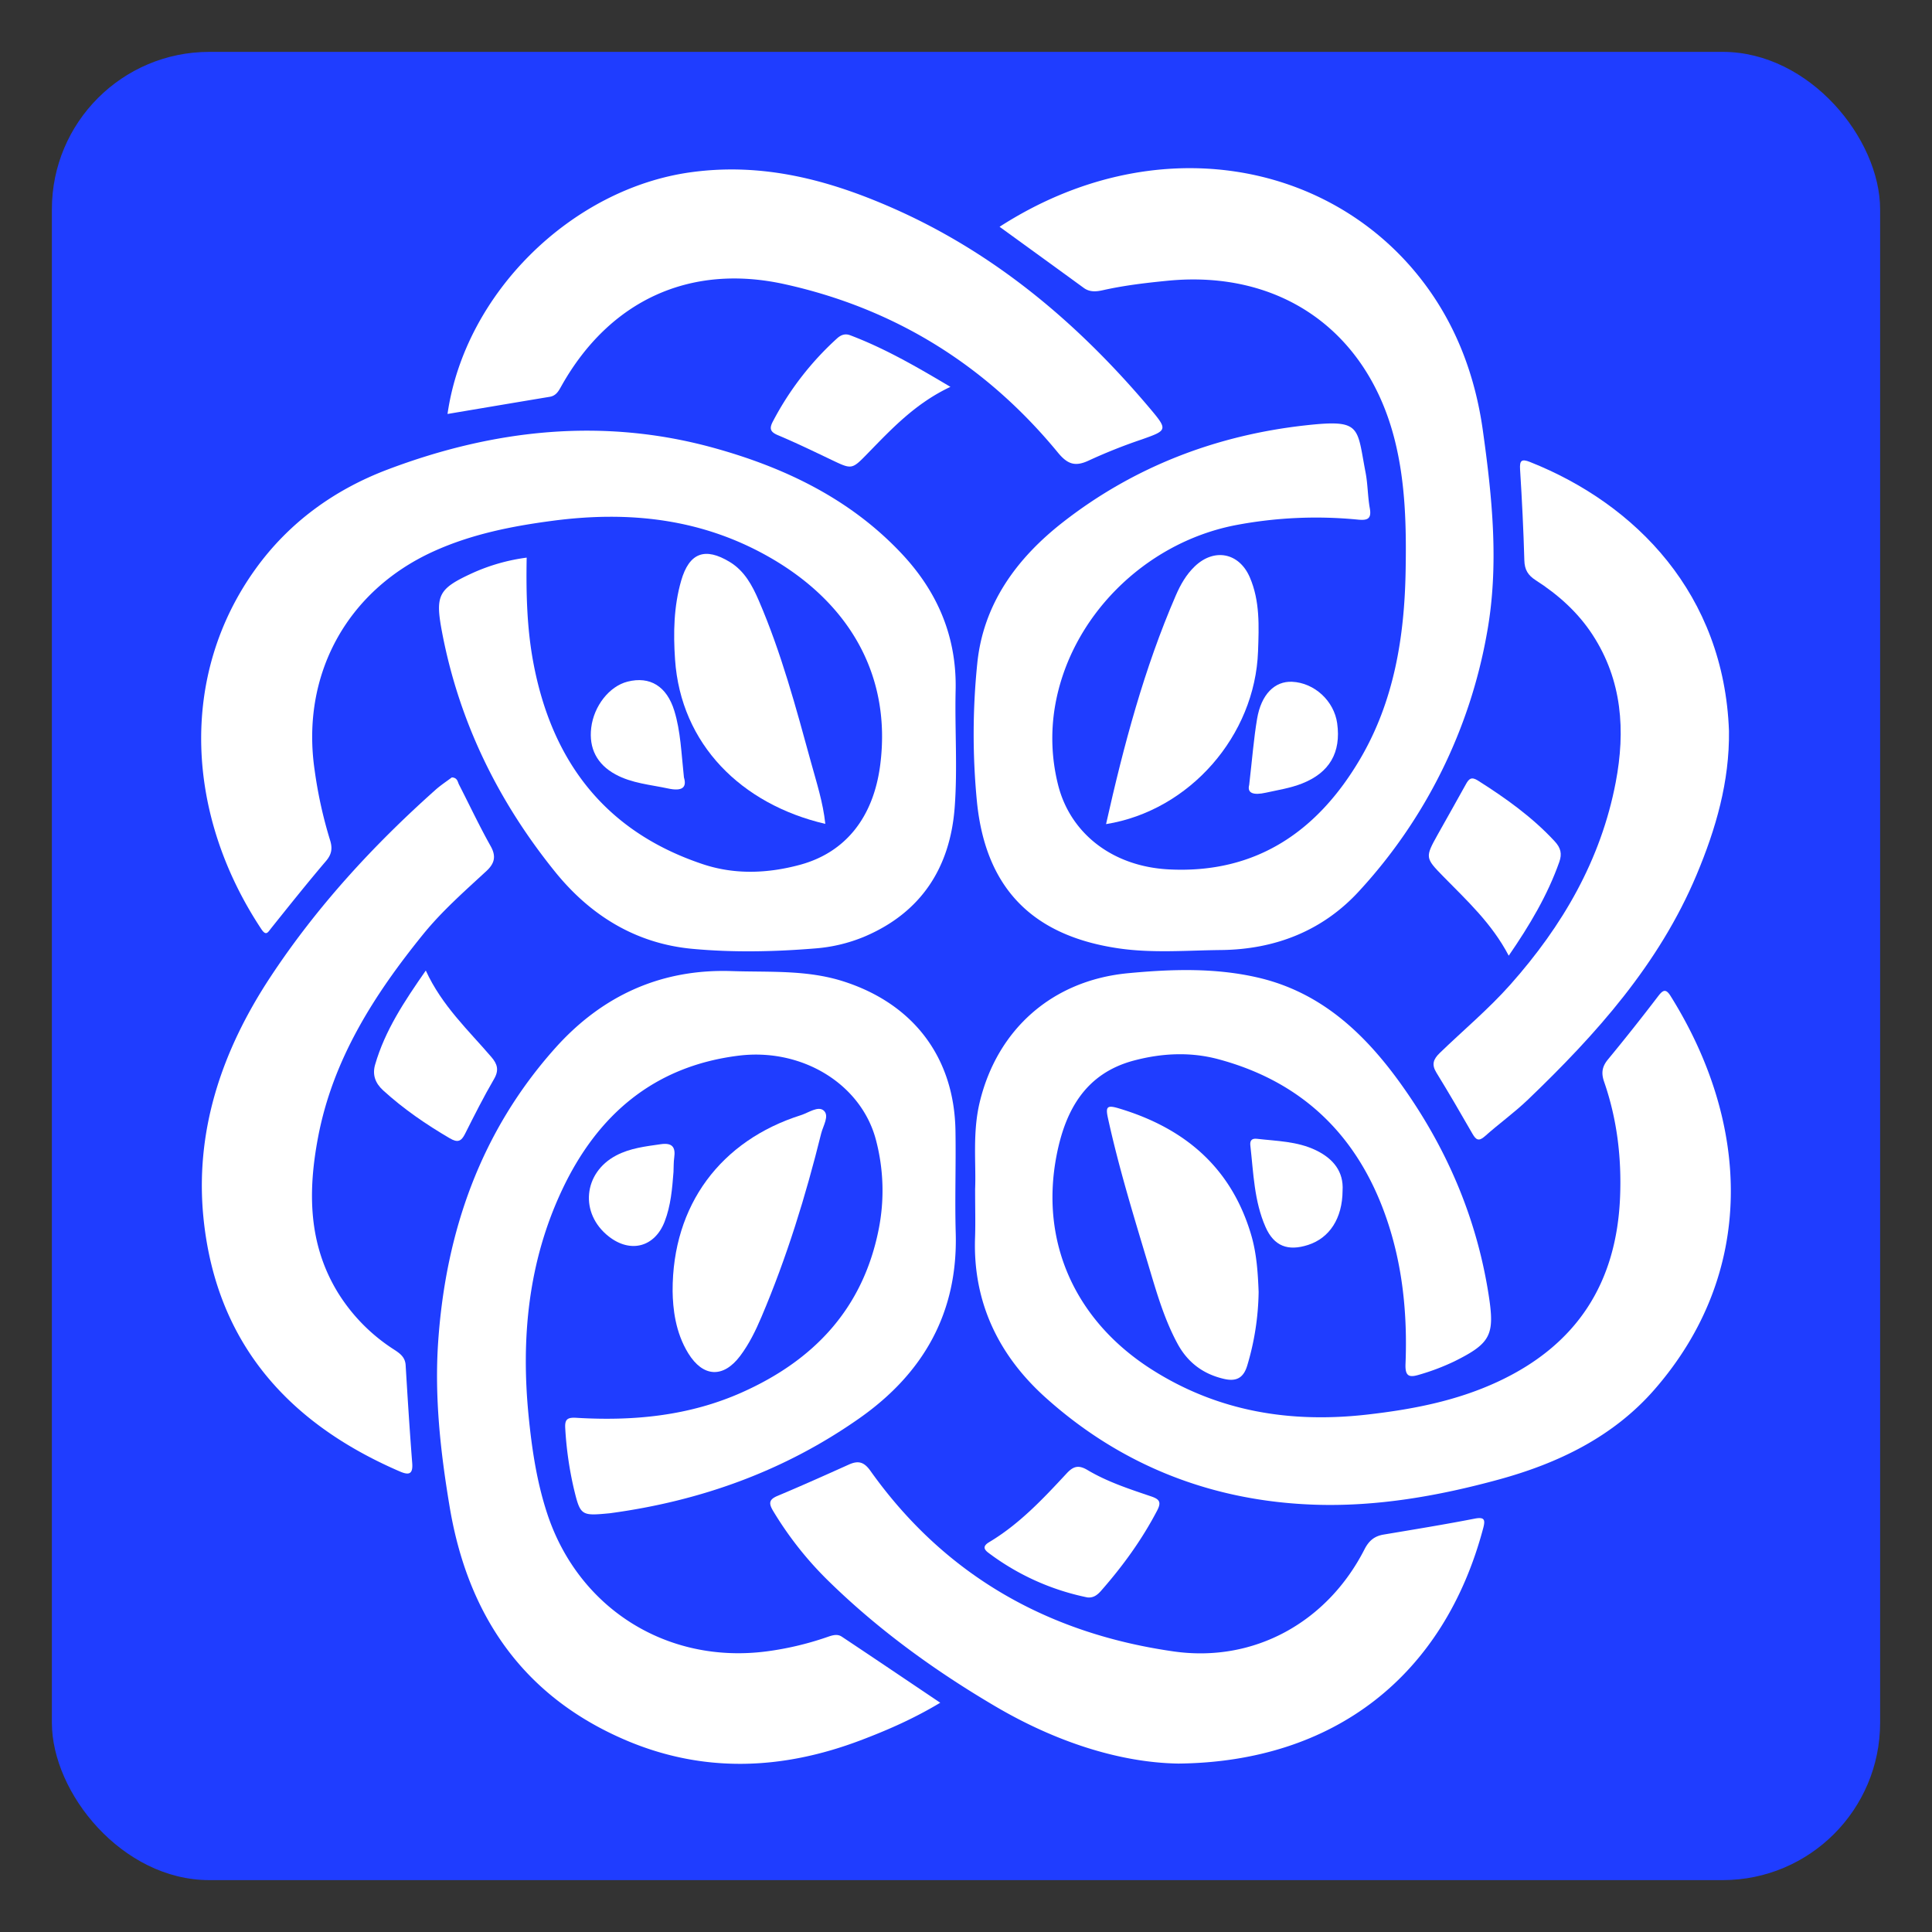 <svg viewBox="0 0 1080 1080" height="1080" width="1080" xmlns:xlink="http://www.w3.org/1999/xlink" xmlns="http://www.w3.org/2000/svg">
  <rect x="0" y="0" width="1080" height="1080" fill="#333333" stroke="none"/>
  <defs>
    <clipPath id="clip-path">
      <rect fill="none" height="891.986" width="855.085" id="Rectangle_475"></rect>
    </clipPath>
    <clipPath id="clip-Artboard_37">
      <rect height="1080" width="1080"></rect>
    </clipPath>
  </defs>
  <g clip-path="url(#clip-Artboard_37)" id="Artboard_37">
    <rect fill="#1f3dff" transform="translate(29 29)" rx="88" height="1022" width="1022" id="Rectangle_477"></rect>
    <g transform="translate(112.458 94.007)" id="Group_957">
      <g clip-path="url(#clip-path)" id="Group_956">
        <path fill="#fff" transform="translate(68.485 233.099)" d="M344.651,624.741c-14.891,8.937-29.552,15.329-44.545,21.006-44.064,16.684-88.313,18.488-132.059-.431-57.063-24.677-87.56-69.923-97.623-130.051-5.115-30.574-8.556-61.4-6.417-92.427,4.245-61.57,23.824-117.48,65.372-164,25.961-29.065,58.815-44.434,98.7-43.1,20.937.7,41.96-.795,62.4,5.739,39.151,12.516,61.982,42.478,62.687,83.373.329,19.11-.4,38.246.146,57.346,1.267,44.551-18.112,78.369-53.713,103.422-41.931,29.508-88.883,46.369-139.564,53.182-.266.035-.535.054-.8.079-15.413,1.459-15.789,1.153-19.435-14a197.97,197.97,0,0,1-4.765-33.5c-.333-5.081,1.149-6.226,6.253-5.92,31.774,1.9,62.916-1.024,92.4-14.152,40.325-17.953,67.746-46.821,76.569-91.253a110.857,110.857,0,0,0-1.463-49.632c-8.086-31.421-41.246-51.83-76.881-47.4-47.323,5.887-78.949,33.171-98.671,75.085-18.838,40.033-23,82.564-18.7,126.205,1.823,18.5,4.536,36.8,10.365,54.56,17.427,53.105,66.97,84.3,122.451,77.185a171.849,171.849,0,0,0,33.685-7.893c2.861-.976,5.855-2.172,8.552-.381,18.078,12.015,36.061,24.175,55.053,36.945" id="Path_3827"></path>
        <path fill="#fff" transform="translate(224.666 232.842)" d="M207.977,337.719c.585-14.037-1.536-31.358,2.547-48.355,9.824-40.889,40.651-68.166,82.915-72.18,24.408-2.318,49.064-3.123,73.15,2.562,34.69,8.19,59,30.994,79.12,58.975,25.524,35.5,42.476,74.6,49.287,118,3.542,22.573,1.452,27.234-19.148,37.453a126.775,126.775,0,0,1-19.57,7.424c-5.531,1.685-7.995,1.1-7.712-5.955,1.119-27.9-1.611-55.457-10.835-81.966C421.837,308,390.9,277.828,343.868,265.241c-15.6-4.172-31.529-3.383-47.152.762-27.188,7.216-38.381,28.052-43.219,53.086-9.405,48.665,10.6,92.5,53.226,119.623,37.139,23.63,77.746,30.1,120.76,25.157,24.926-2.863,49.347-7.541,72.4-18.205,44.218-20.459,66.683-55.015,68.626-103.451.882-22.028-1.7-43.535-8.929-64.36-1.7-4.917-1.138-8.469,2.162-12.468q14.386-17.442,28.1-35.424c2.691-3.508,4.307-4.187,6.892-.056,44.811,71.658,47.963,154.79-9.106,220.126-23,26.327-53.7,41.092-86.877,50.167-33.574,9.185-68.012,15.242-102.825,14.085-57.007-1.893-107.954-21.607-150.545-59.862-26.11-23.451-40.691-53.164-39.447-89.324.279-8.07.042-16.156.042-27.378" id="Path_3828"></path>
        <path fill="#fff" transform="translate(224.301 -0.001)" d="M222.01,32.764C308.286-22.809,406.5-4.321,458.24,62.848c18.984,24.641,29.623,53.166,33.9,83.627,5.281,37.613,9.191,75.572,2.32,113.4A286.154,286.154,0,0,1,423.08,404.021c-20.33,22.265-47,32.725-77.237,33.044-19.1.2-38.335,1.846-57.281-.926-47.889-7-74.195-33.366-79.155-81.484a389.246,389.246,0,0,1,.1-77.453c3.284-33.674,22.2-59.217,47.961-79.326,39.732-31.017,85.66-48.554,135.394-54.089,31.639-3.523,28.774.572,33.737,26.314,1.269,6.582,1.188,13.417,2.374,20.02,1.049,5.843-1.211,6.846-6.407,6.367a240.2,240.2,0,0,0-69.13,3.171C302.762,209.7,261.27,251.3,252.942,301.144a106.728,106.728,0,0,0,1.7,43.3c6.719,27.319,30.382,45.933,62.017,47.551,48.827,2.5,83.242-21.381,107.014-61.92,18.85-32.153,24.662-68.021,25.318-104.768.437-24.494-.013-48.987-5.995-73-15.282-61.341-63.975-95.6-127.162-89.368-12.05,1.188-24.067,2.593-35.911,5.246-3.681.826-7.41,1.265-10.849-1.242C253.662,55.7,238.2,44.512,222.01,32.764" id="Path_3829"></path>
        <path fill="#fff" transform="translate(0 76.222)" d="M181.957,141.491c-.36,19.895.119,39.263,3.666,58.351,10.311,55.5,40.243,94.826,94.853,113.027,17.789,5.93,36.128,5.21,54.152.362,25.553-6.873,41.2-26.56,44.971-55.933,6.205-48.4-15.873-89.485-61.31-115.686-38.144-22-79.066-26.358-121.75-20.733-22.979,3.028-45.612,7.512-66.905,17.24-48.417,22.115-73.876,69.136-66.242,121.919a246.346,246.346,0,0,0,8.642,39.332c1.425,4.5,1.015,7.878-2.231,11.688-10.467,12.287-20.534,24.92-30.626,37.524-1.869,2.335-2.834,4.646-5.523.6-42.339-63.832-46.184-141.809-3.234-201.4,18.78-26.056,44.139-44.328,73.853-55.563,59.281-22.411,120.2-29.169,182.024-12.142,39.844,10.972,76.675,28.6,105.534,59.45,19.909,21.283,30.593,46.386,29.91,76.046-.5,21.8,1.1,43.708-.516,65.4-2.505,33.7-18.676,59.019-50.787,72.513a89.082,89.082,0,0,1-27.371,6.476c-22.841,1.864-45.81,2.324-68.56.208-31.62-2.942-57.019-18.713-76.731-43.134C166,277.667,144.244,233.379,134.705,183.438c-4.041-21.162-2.206-24.56,17.363-33.51a107.006,107.006,0,0,1,29.889-8.438" id="Path_3830"></path>
        <path fill="#fff" transform="translate(165.232 375.769)" d="M380.852,516.069C347.686,515.5,311.879,503.58,278.8,484.13c-33.435-19.66-64.891-42.36-92.787-69.563a195.436,195.436,0,0,1-31.525-39.734c-2.526-4.228-2.364-6.378,2.468-8.4,13.372-5.612,26.612-11.542,39.842-17.492,5.161-2.32,8.427-1.648,12.063,3.465,41.629,58.532,99.358,90.989,169.553,100.983,45.142,6.428,85.956-16.526,106.631-57.032,2.489-4.873,5.564-7.437,10.735-8.3,16.961-2.844,33.943-5.6,50.818-8.887,5.479-1.068,6.109.5,4.873,5.158-21.878,82.566-83.3,130.937-170.619,131.746" id="Path_3831"></path>
        <path fill="#fff" transform="translate(71.529 0.375)" d="M66.179,137.029C75.921,69.254,135.873,11,202.3,1.895c40.121-5.5,76.86,4.247,112.723,20.03,57.321,25.224,103.811,64.6,143.84,112.053,10.173,12.061,9.674,12.235-4.759,17.344a298.331,298.331,0,0,0-29.171,11.6c-7.541,3.6-11.9,2.553-17.477-4.228C367.35,109.891,316.35,78.1,254.6,64.472,201.675,52.8,156.823,73.6,130.009,121.106c-1.606,2.847-2.951,5.708-6.69,6.328-18.782,3.115-37.549,6.3-57.14,9.595" id="Path_3832"></path>
        <path fill="#fff" transform="translate(0.193 176.897)" d="M139.933,163.666c3.152.162,3.207,2.46,4,4,5.891,11.48,11.376,23.183,17.693,34.419,3.323,5.912,2.029,9.874-2.48,14.035-12.262,11.314-24.816,22.357-35.364,35.378-27.361,33.78-50.419,69.873-58.655,113.462-5.67,30-5.548,59.51,11.12,86.734A100.876,100.876,0,0,0,107.751,483.6c3.229,2.108,6.086,4.189,6.353,8.629,1.1,18.264,2.254,36.525,3.675,54.766.5,6.386-2,6.781-6.946,4.647-61.945-26.749-102-71.157-109.558-139.916-5.5-49.984,10.123-95.38,37.278-136.549,25.738-39.026,57.254-73.362,92.167-104.494,2.988-2.666,6.38-4.875,9.214-7.017" id="Path_3833"></path>
        <path fill="#fff" transform="translate(357.838 84.858)" d="M496.212,229.749c.354,28.27-7.3,54.691-18.139,80.487-20.927,49.8-56,88.948-94.287,125.648-7.56,7.245-16.158,13.394-23.978,20.386-3.55,3.175-5.075,1.985-7.056-1.465-6.559-11.428-13.178-22.827-20.082-34.047-2.82-4.582-1.731-7.524,1.9-11.037,13.159-12.716,27.24-24.469,39.44-38.2,29.126-32.786,50.61-69.627,58.892-113.1,5.487-28.8,3.664-56.907-12.928-82.418-8.211-12.622-19.252-22.461-31.814-30.53-4.3-2.759-6.195-5.845-6.338-11.051-.47-16.953-1.321-33.9-2.385-50.827-.314-5.023.785-6.1,5.533-4.216,59.371,23.578,108.468,74.055,111.24,150.368" id="Path_3834"></path>
        <path fill="#fff" transform="translate(262.999 272.53)" d="M328.124,355.67a149.795,149.795,0,0,1-6.4,41.263c-2.023,6.555-5.806,8.95-12.76,7.383-11.815-2.661-20.494-9.222-26.173-19.706-7.6-14.035-11.9-29.342-16.455-44.522-8.1-27.011-16.4-53.969-22.432-81.563-1.375-6.294-.633-7.476,5.945-5.512C286.67,264,312.78,285.989,323.935,323.7c3.071,10.39,3.779,21.139,4.189,31.966" id="Path_3835"></path>
        <path fill="#fff" transform="translate(262.741 112.341)" d="M243.089,254.341c9.919-44.251,21.318-87.04,39.028-127.905,2.566-5.92,5.787-11.6,10.529-16.143,10.87-10.417,24.818-7.77,30.8,6.068,5.733,13.257,5.106,27.407,4.611,41.38-1.675,47.133-38.225,89.081-84.967,96.6" id="Path_3836"></path>
        <path fill="#fff" transform="translate(137.341 111.993)" d="M211.554,254.554c-46.858-10.927-80.8-44.436-84-91.963-1-14.795-.726-29.579,3.425-43.987,4.486-15.577,13.274-18.942,27.234-10.421,8.2,5.007,12.525,13.107,16.17,21.562,12.579,29.175,20.769,59.778,29.153,90.313,3.1,11.307,6.763,22.5,8.02,34.5" id="Path_3837"></path>
        <path fill="#fff" transform="translate(136.888 273.145)" d="M126.65,354.622c-.181-48.317,27.076-84.237,71.706-98.384,4.243-1.344,9.605-5.3,12.735-2.6,3.369,2.9-.333,8.54-1.384,12.791-8.663,34.985-19.267,69.361-33.383,102.579-3.265,7.682-6.915,15.188-11.967,21.878-9.393,12.443-20.706,11.873-28.963-1.54-7.327-11.9-8.6-25.257-8.744-34.721" id="Path_3838"></path>
        <path fill="#fff" transform="translate(227.476 377.086)" d="M267.879,421.864a137.562,137.562,0,0,1-55.269-24.926c-2.815-2.1-3.048-3.9.406-5.964,16.846-10.063,30.131-24.219,43.311-38.425,3.641-3.927,6.565-4.919,11.617-1.908,11.11,6.621,23.453,10.637,35.655,14.77,4.609,1.559,5.774,3.188,3.338,7.861-8.513,16.333-19.225,31.065-31.331,44.855-2.023,2.306-4.28,4.13-7.726,3.737" id="Path_3839"></path>
        <path fill="#fff" transform="translate(356.465 177.203)" d="M374.467,263.022c-9.5-18.128-23.464-30.876-36.612-44.312-10.123-10.348-10.182-10.675-3.071-23.428,5.233-9.387,10.579-18.711,15.752-28.129,1.685-3.065,3.069-4.33,6.736-2.008,15.5,9.817,30.318,20.371,42.882,33.941,3.438,3.714,4.18,7.008,2.576,11.542-6.594,18.644-16.588,35.408-28.262,52.394" id="Path_3840"></path>
        <path fill="#fff" transform="translate(165.397 48.273)" d="M253.445,73.979c-19.527,9.181-32.777,23.372-46.288,37.233-8.833,9.062-8.769,9.023-20.161,3.592-9.934-4.734-19.845-9.547-29.985-13.806-4.457-1.873-4.863-3.843-2.755-7.8a167.212,167.212,0,0,1,35.818-46.32c2.222-2,4.522-2.809,7.345-1.742,19.373,7.331,37.174,17.627,56.027,28.845" id="Path_3841"></path>
        <path fill="#fff" transform="translate(50.192 232.982)" d="M75.372,215.556c9.077,19.762,23.821,33.345,36.7,48.392,3.3,3.856,4.341,7.277,1.473,12.2-5.806,9.973-11.018,20.3-16.2,30.628-2.127,4.241-4.089,5.163-8.534,2.562-13.278-7.77-25.852-16.383-37.251-26.772-4.553-4.149-6.126-8.862-4.509-14.447,5.516-19.056,16.266-35.262,28.316-52.564" id="Path_3842"></path>
        <path fill="#fff" transform="translate(113.129 148.649)" d="M156.738,191.931c1.771,5.754-1.124,7.849-8.875,6.178-9.959-2.147-20.261-2.888-29.429-7.891-10.319-5.631-14.915-14.58-13.523-26.079,1.479-12.2,10.155-23.2,20.322-25.763,12.533-3.159,21.926,2.589,26.144,16.358,3.494,11.405,3.875,23.307,5.362,37.2" id="Path_3843"></path>
        <path fill="#fff" transform="translate(304.611 281.805)" d="M333.444,289.721c-.092,15.55-7.281,26.524-19.308,30.4-11.239,3.618-19.029.716-23.77-10.046-6.369-14.458-6.742-30.206-8.49-45.618-.306-2.709.826-4.006,3.685-3.675,11.153,1.294,22.538,1.373,32.969,6.4,9.828,4.74,15.579,12.063,14.913,22.538" id="Path_3844"></path>
        <path fill="#fff" transform="translate(304.179 149.125)" d="M281.666,195.666c1.692-14.543,2.545-25.819,4.409-36.927,2.3-13.709,9.832-21.189,19.589-20.75,12.454.558,23.457,10.7,25.193,23.218,2.268,16.358-4.32,27.623-19.676,33.666-6.532,2.568-13.43,3.619-20.236,5.125-6.906,1.529-10.508.3-9.279-4.332" id="Path_3845"></path>
        <path fill="#fff" transform="translate(112.581 283.309)" d="M151.453,277.811c-.73,9.4-1.5,18.811-4.934,27.7-5.516,14.31-19.075,17.9-31.231,8.388-16.426-12.855-14.356-35.6,4.155-45.321,7.778-4.087,16.335-5.044,24.872-6.276,6.265-.9,8.388,1.436,7.545,7.447-.375,2.651-.287,5.369-.408,8.057" id="Path_3846"></path>
      </g>
    </g>
  </g>
</svg>
